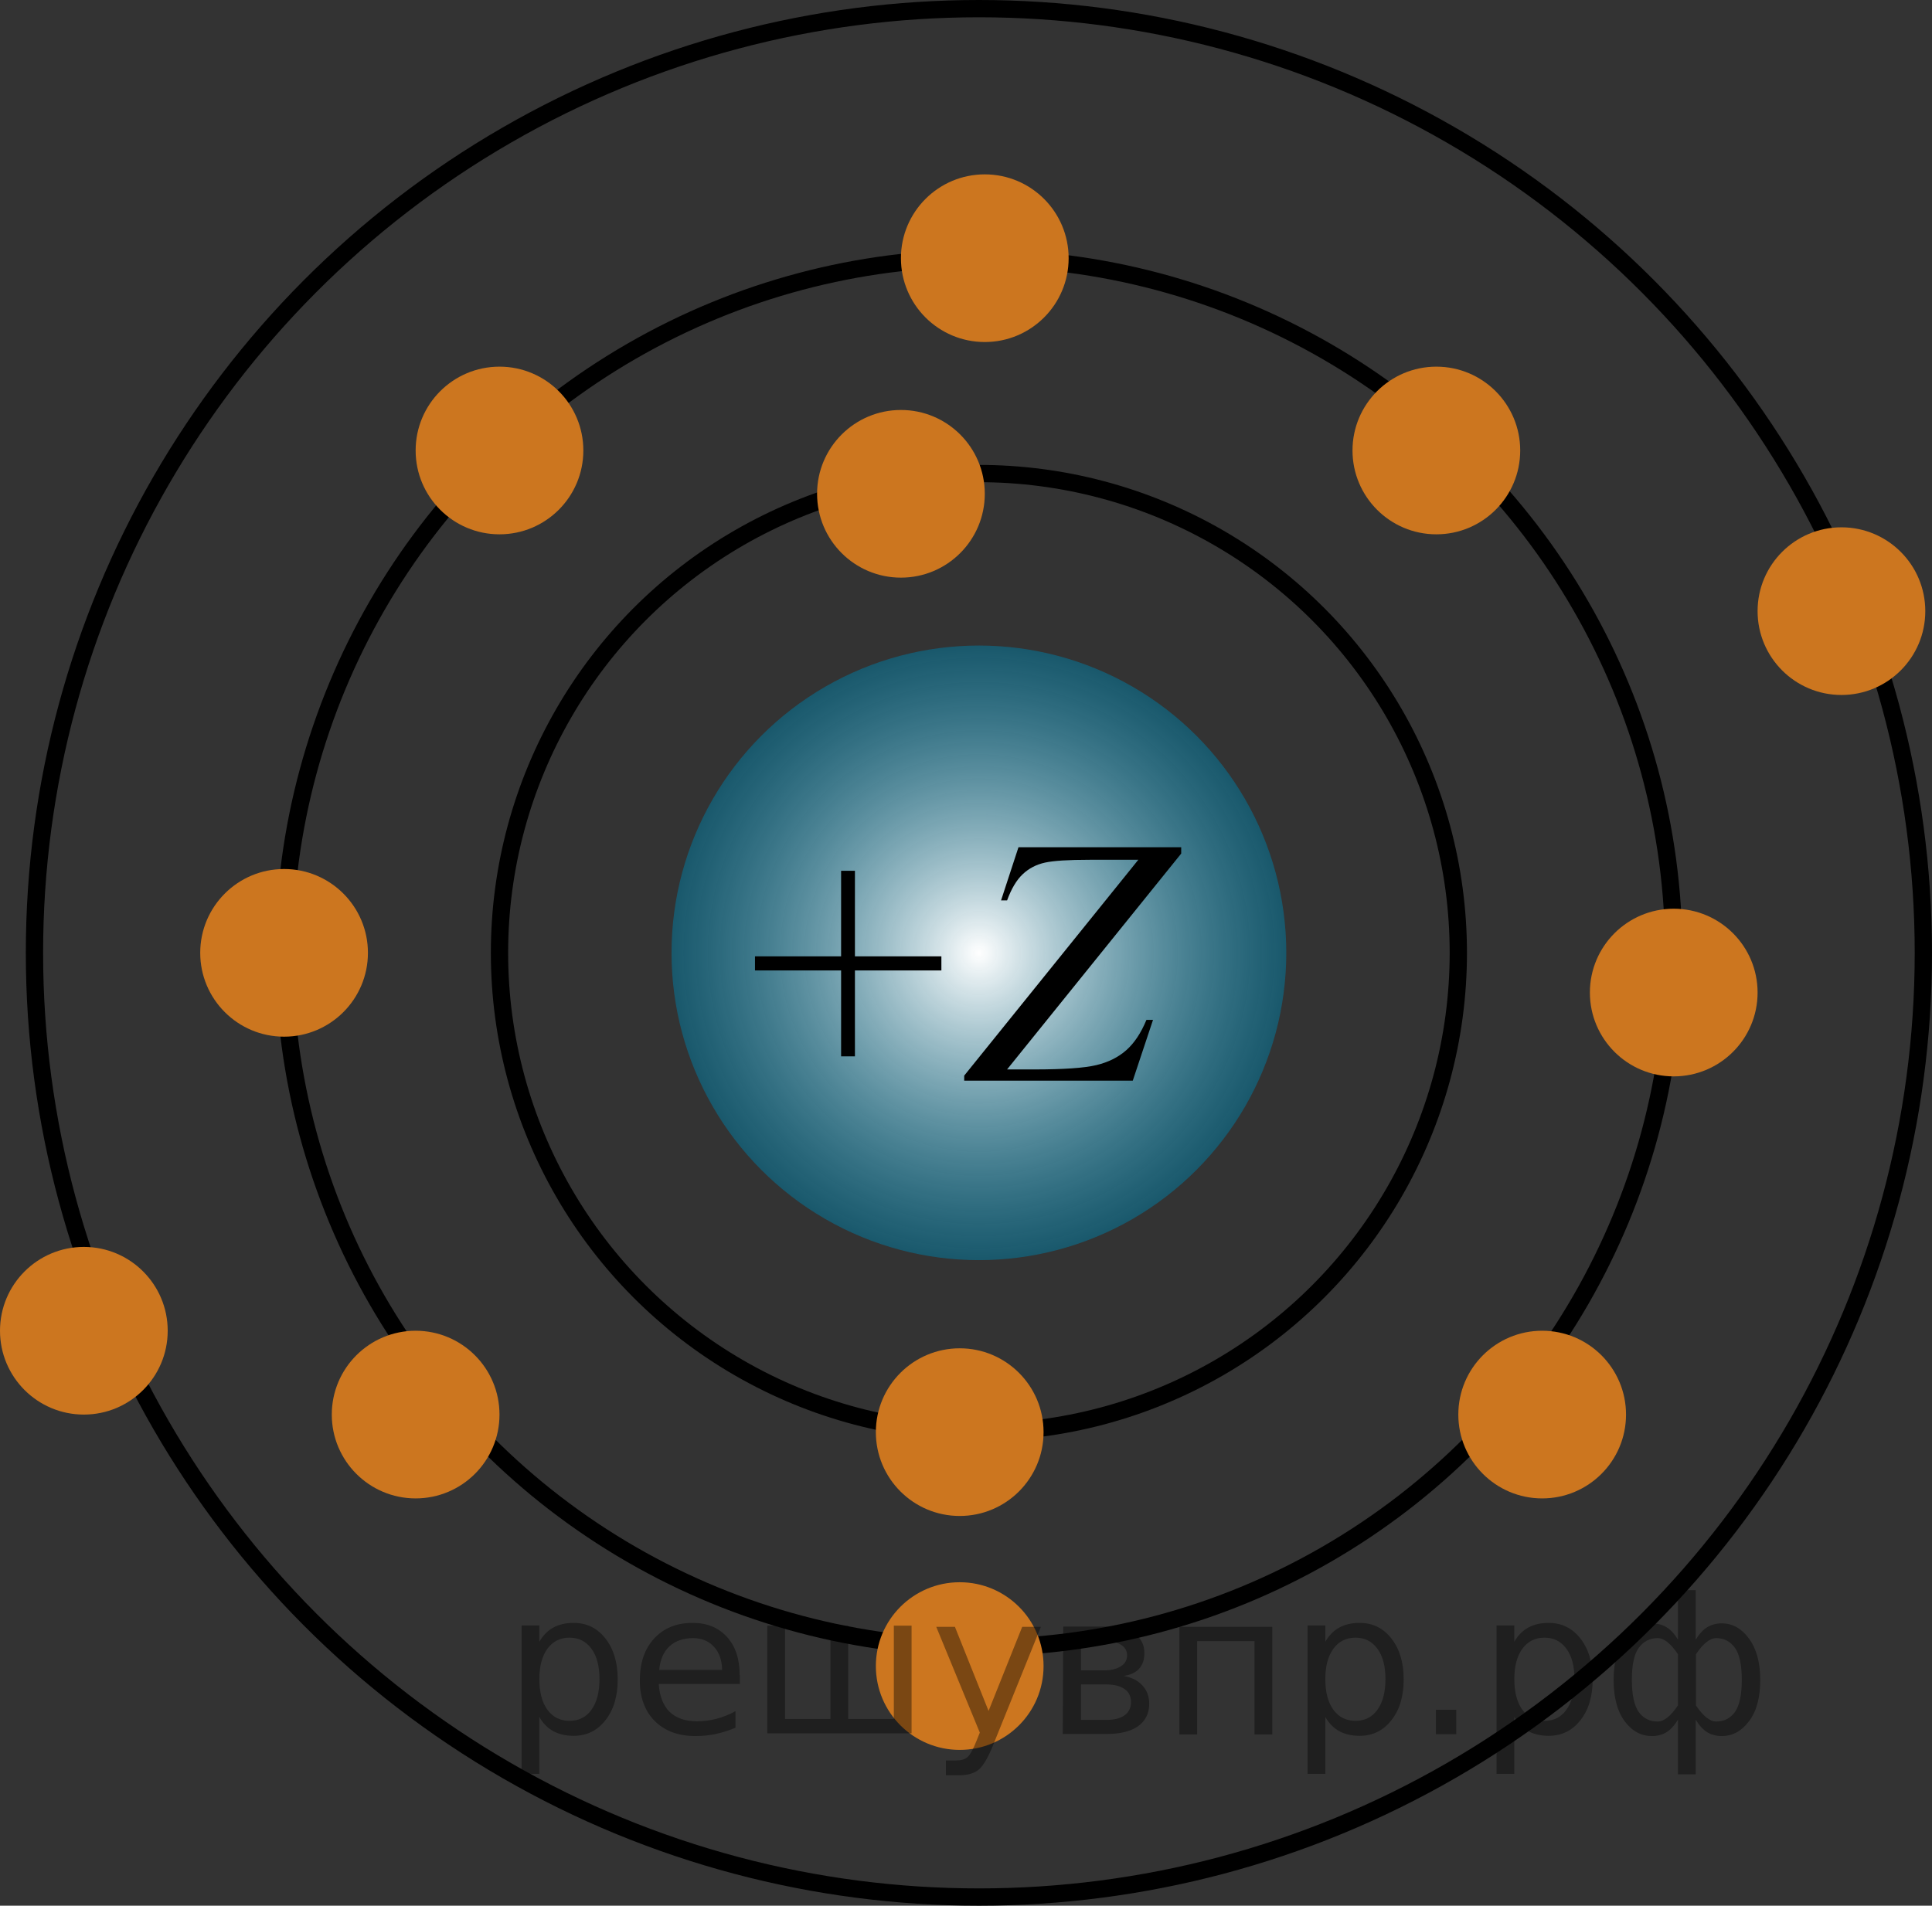 <?xml version="1.0" encoding="utf-8"?>
<!-- Generator: Adobe Illustrator 27.0.1, SVG Export Plug-In . SVG Version: 6.00 Build 0)  -->
<svg version="1.1" id="_Слой_1" xmlns="http://www.w3.org/2000/svg" xmlns:xlink="http://www.w3.org/1999/xlink" x="0px"
	 y="0px" width="83.822px" height="82.702px" viewBox="0 0 83.822 82.702" enable-background="new 0 0 83.822 82.702"
	 xml:space="preserve">
<rect x="0" y="0" width="83.822" height="82.702" fill="#333333" stroke="none"/>
<radialGradient id="SVGID_1_" cx="42.471" cy="-1789.351" r="13.336" gradientTransform="matrix(1 0 0 -1 0 -1748)" gradientUnits="userSpaceOnUse">
	<stop  offset="0" style="stop-color:#FFFFFF"/>
	<stop  offset="1" style="stop-color:#007EA5;stop-opacity:0.5"/>
</radialGradient>
<circle fill="url(#SVGID_1_)" cx="42.471" cy="41.351" r="13.336"/>
<circle fill="none" stroke="#000000" stroke-width="0.75" stroke-miterlimit="10" cx="42.471" cy="41.351" r="30.146"/>
<circle fill="none" stroke="#000000" stroke-width="0.75" stroke-miterlimit="10" cx="42.471" cy="41.351" r="40.976"/>
<circle fill="none" stroke="#000000" stroke-width="0.75" stroke-miterlimit="10" cx="42.471" cy="41.351" r="20.8"/>
<g>
	<g>
		<defs>
			
				<rect id="SVGID_00000016772428886600525360000014362524261794997909_" x="29.901" y="33.006" width="25.141" height="16.691"/>
		</defs>
		<clipPath id="SVGID_00000164491249778053835120000011291868785741604267_">
			<use xlink:href="#SVGID_00000016772428886600525360000014362524261794997909_"  overflow="visible"/>
		</clipPath>
		<g clip-path="url(#SVGID_00000164491249778053835120000011291868785741604267_)">
			<path d="M36.492,45.843v-3.728h-3.736v-0.612h3.736v-3.713h0.6v3.713h3.751v0.612h-3.751v3.728H36.492z"/>
		</g>
	</g>
	<g>
		<defs>
			
				<rect id="SVGID_00000116193554526860089820000014719706504847955603_" x="29.901" y="33.006" width="25.141" height="16.691"/>
		</defs>
		<clipPath id="SVGID_00000072249638515773916260000011182596066111068068_">
			<use xlink:href="#SVGID_00000116193554526860089820000014719706504847955603_"  overflow="visible"/>
		</clipPath>
		<g clip-path="url(#SVGID_00000072249638515773916260000011182596066111068068_)">
			<path d="M44.188,36.767h7.06v0.276l-7.555,9.368h1.178c1.27,0,2.167-0.062,2.689-0.186
				c0.523-0.125,0.958-0.342,1.306-0.65s0.639-0.747,0.874-1.315h0.285l-0.878,2.637H41.833v-0.217l7.555-9.368
				h-2.108c-0.92,0-1.567,0.041-1.942,0.123s-0.696,0.249-0.964,0.501c-0.268,0.251-0.494,0.631-0.68,1.139h-0.262
				C43.432,39.075,44.188,36.767,44.188,36.767z"/>
		</g>
	</g>
</g>
<circle fill="#CC761F" cx="42.726" cy="11.205" r="3.638"/>
<circle fill="#CC761F" cx="72.617" cy="43.074" r="3.638"/>
<circle fill="#CC761F" cx="79.893" cy="26.522" r="3.638"/>
<circle fill="#CC761F" cx="62.318" cy="19.55" r="3.638"/>
<circle fill="#CC761F" cx="12.325" cy="41.351" r="3.638"/>
<circle fill="#CC761F" cx="3.638" cy="57.751" r="3.638"/>
<circle fill="#CC761F" cx="66.909" cy="61.389" r="3.638"/>
<circle fill="#CC761F" cx="18.033" cy="61.389" r="3.638"/>
<circle fill="#CC761F" cx="41.638" cy="62.151" r="3.638"/>
<circle fill="#CC761F" cx="21.671" cy="19.55" r="3.638"/>
<circle fill="#CC761F" cx="41.638" cy="72.303" r="3.638"/>
<circle fill="#CC761F" cx="39.088" cy="21.43" r="3.638"/>
<g style="stroke:none;fill:#000;fill-opacity:0.40"><path d="m 23.4,74.5 v 2.48 h -0.77 v -6.44 h 0.77 v 0.71 q 0.24,-0.42 0.61,-0.62 0.37,-0.20 0.88,-0.20 0.85,0 1.38,0.68 0.53,0.68 0.53,1.77 0,1.10 -0.53,1.77 -0.53,0.68 -1.38,0.68 -0.51,0 -0.88,-0.20 -0.37,-0.20 -0.61,-0.62 z m 2.61,-1.63 q 0,-0.85 -0.35,-1.32 -0.35,-0.48 -0.95,-0.48 -0.61,0 -0.96,0.48 -0.35,0.48 -0.35,1.32 0,0.85 0.35,1.33 0.35,0.48 0.96,0.48 0.61,0 0.95,-0.48 0.35,-0.48 0.35,-1.33 z"/><path d="m 32.1,72.7 v 0.38 h -3.52 q 0.05,0.79 0.47,1.21 0.43,0.41 1.19,0.41 0.44,0 0.85,-0.11 0.42,-0.11 0.82,-0.33 v 0.72 q -0.41,0.17 -0.85,0.27 -0.43,0.09 -0.88,0.09 -1.12,0 -1.77,-0.65 -0.65,-0.65 -0.65,-1.76 0,-1.15 0.62,-1.82 0.62,-0.68 1.67,-0.68 0.94,0 1.49,0.61 0.55,0.60 0.55,1.65 z m -0.77,-0.23 q -0.01,-0.63 -0.35,-1.00 -0.34,-0.38 -0.91,-0.38 -0.64,0 -1.03,0.36 -0.38,0.36 -0.44,1.02 z"/><path d="m 36.8,74.6 h 1.98 v -4.05 h 0.77 v 4.67 h -6.26 v -4.67 h 0.77 v 4.05 h 1.97 v -4.05 h 0.77 z"/><path d="m 43.1,75.7 q -0.33,0.83 -0.63,1.09 -0.31,0.25 -0.82,0.25 h -0.61 v -0.64 h 0.45 q 0.32,0 0.49,-0.15 0.17,-0.15 0.39,-0.71 l 0.14,-0.35 -1.89,-4.59 h 0.81 l 1.46,3.65 1.46,-3.65 h 0.81 z"/><path d="m 46.9,73.1 v 1.54 h 1.09 q 0.53,0 0.80,-0.20 0.28,-0.20 0.28,-0.57 0,-0.38 -0.28,-0.57 -0.28,-0.20 -0.80,-0.20 z m 0,-1.90 v 1.29 h 1.01 q 0.43,0 0.71,-0.17 0.28,-0.17 0.28,-0.48 0,-0.31 -0.28,-0.47 -0.28,-0.17 -0.71,-0.17 z m -0.77,-0.61 h 1.82 q 0.82,0 1.26,0.30 0.44,0.30 0.44,0.85 0,0.43 -0.23,0.68 -0.23,0.25 -0.67,0.31 0.53,0.10 0.82,0.42 0.29,0.32 0.29,0.79 0,0.62 -0.48,0.97 -0.48,0.34 -1.37,0.34 h -1.90 z"/><path d="m 55.2,70.6 v 4.67 h -0.77 v -4.05 h -2.49 v 4.05 h -0.77 v -4.67 z"/><path d="m 57.5,74.5 v 2.48 h -0.77 v -6.44 h 0.77 v 0.71 q 0.24,-0.42 0.61,-0.62 0.37,-0.20 0.88,-0.20 0.85,0 1.38,0.68 0.53,0.68 0.53,1.77 0,1.10 -0.53,1.77 -0.53,0.68 -1.38,0.68 -0.51,0 -0.88,-0.20 -0.37,-0.20 -0.61,-0.62 z m 2.61,-1.63 q 0,-0.85 -0.35,-1.32 -0.35,-0.48 -0.95,-0.48 -0.61,0 -0.96,0.48 -0.35,0.48 -0.35,1.32 0,0.85 0.35,1.33 0.35,0.48 0.96,0.48 0.61,0 0.95,-0.48 0.35,-0.48 0.35,-1.33 z"/><path d="m 62.3,74.2 h 0.88 v 1.06 h -0.88 z"/><path d="m 65.7,74.5 v 2.48 h -0.77 v -6.44 h 0.77 v 0.71 q 0.24,-0.42 0.61,-0.62 0.37,-0.20 0.88,-0.20 0.85,0 1.38,0.68 0.53,0.68 0.53,1.77 0,1.10 -0.53,1.77 -0.53,0.68 -1.38,0.68 -0.51,0 -0.88,-0.20 -0.37,-0.20 -0.61,-0.62 z m 2.61,-1.63 q 0,-0.85 -0.35,-1.32 -0.35,-0.48 -0.95,-0.48 -0.61,0 -0.96,0.48 -0.35,0.48 -0.35,1.32 0,0.85 0.35,1.33 0.35,0.48 0.96,0.48 0.61,0 0.95,-0.48 0.35,-0.48 0.35,-1.33 z"/><path d="m 70.8,72.9 q 0,0.98 0.30,1.40 0.30,0.41 0.82,0.41 0.41,0 0.88,-0.70 v -2.22 q -0.47,-0.70 -0.88,-0.70 -0.51,0 -0.82,0.42 -0.30,0.41 -0.30,1.39 z m 2,4.10 v -2.37 q -0.24,0.39 -0.51,0.55 -0.27,0.16 -0.62,0.16 -0.70,0 -1.18,-0.64 -0.48,-0.65 -0.48,-1.79 0,-1.15 0.48,-1.80 0.49,-0.66 1.18,-0.66 0.35,0 0.62,0.16 0.28,0.16 0.51,0.55 v -2.15 h 0.77 v 2.15 q 0.24,-0.39 0.51,-0.55 0.28,-0.16 0.62,-0.16 0.70,0 1.18,0.66 0.49,0.66 0.49,1.80 0,1.15 -0.49,1.79 -0.48,0.64 -1.18,0.64 -0.35,0 -0.62,-0.16 -0.27,-0.16 -0.51,-0.55 v 2.37 z m 2.77,-4.10 q 0,-0.98 -0.30,-1.39 -0.30,-0.42 -0.81,-0.42 -0.41,0 -0.88,0.70 v 2.22 q 0.47,0.70 0.88,0.70 0.51,0 0.81,-0.41 0.30,-0.42 0.30,-1.40 z"/></g></svg>

<!--File created and owned by https://sdamgia.ru. Copying is prohibited. All rights reserved.-->
